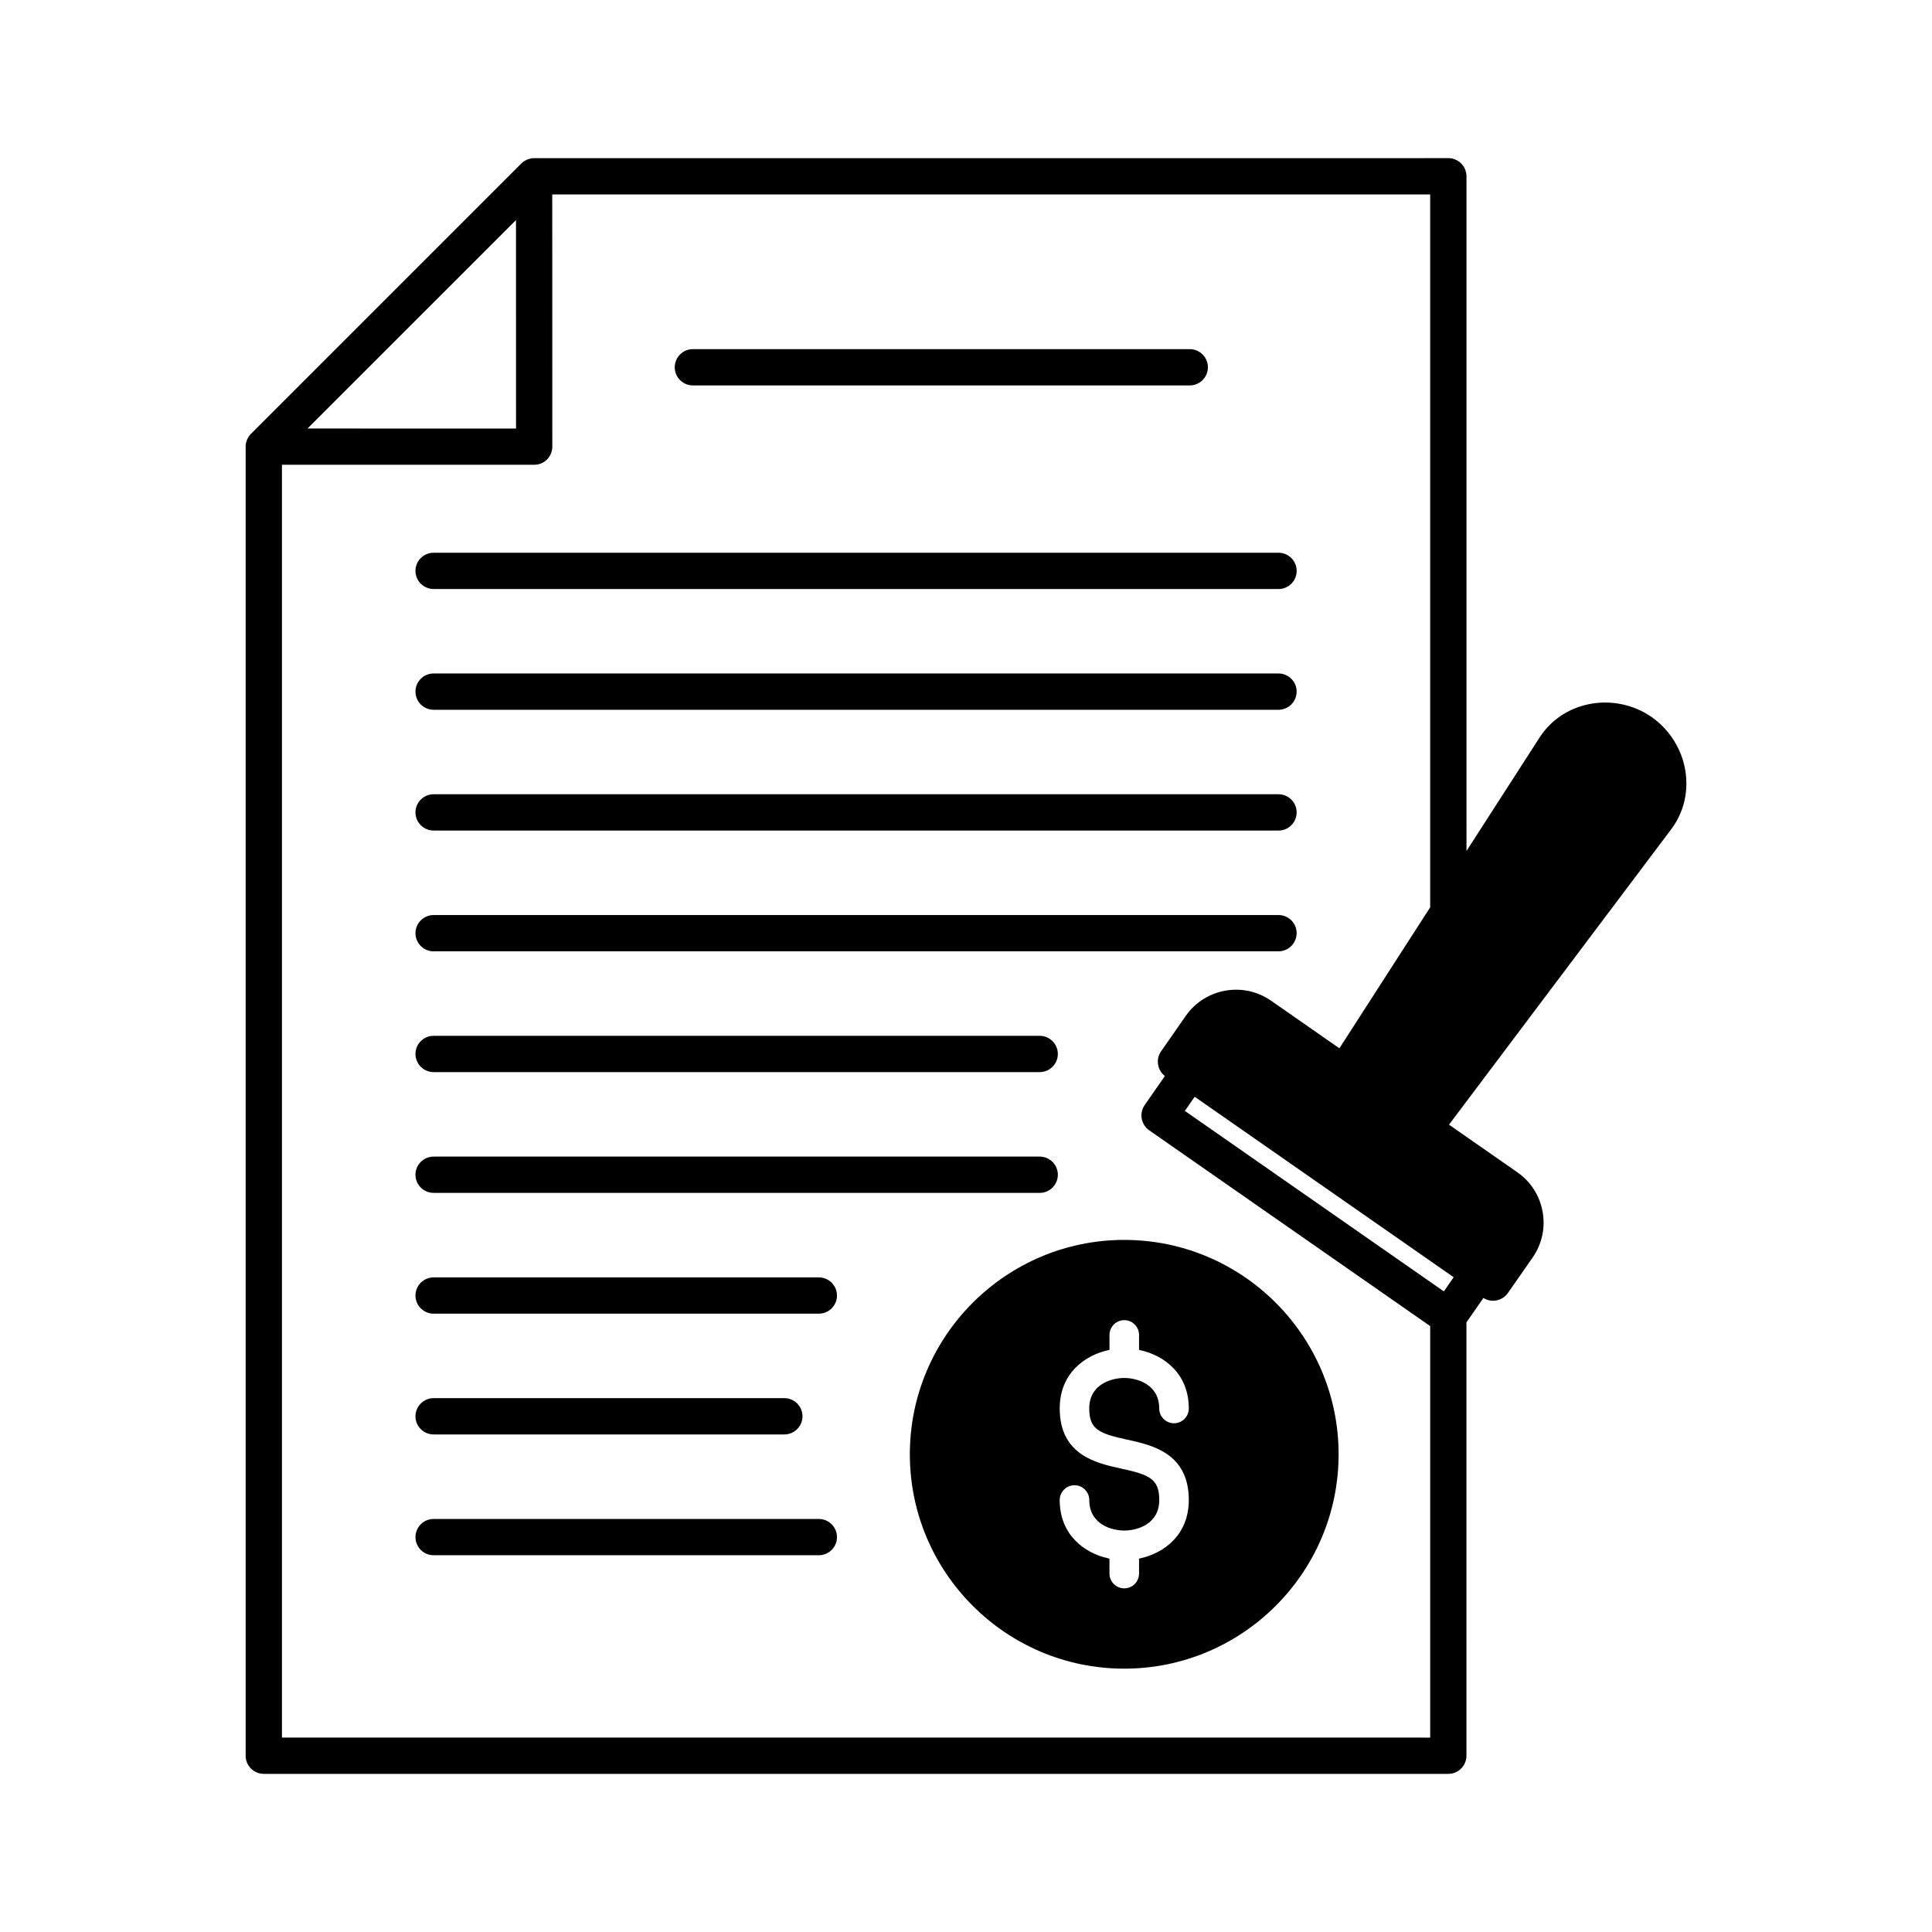 <?xml version="1.0" encoding="UTF-8"?>
<!-- Uploaded to: ICON Repo, www.svgrepo.com, Generator: ICON Repo Mixer Tools -->
<svg fill="#000000" width="800px" height="800px" version="1.1" viewBox="144 144 512 512" xmlns="http://www.w3.org/2000/svg">
 <path d="m385.12 529.4c0 31.324 25.484 56.812 56.812 56.812 31.324 0 56.812-25.484 56.812-56.812 0-31.332-25.484-56.812-56.812-56.812-31.324 0-56.812 25.488-56.812 56.812zm70.004-8.219c-2.16 0-3.918-1.758-3.918-3.918 0-6.387-5.828-8.086-9.273-8.086-3.445 0-9.273 1.703-9.273 8.086 0 5.566 2.617 6.637 10.09 8.266 6.488 1.414 16.293 3.551 16.293 15.992 0 9.309-6.633 14.086-12.836 15.449l-0.348 0.078v3.965c0 2.16-1.758 3.918-3.918 3.918s-3.918-1.758-3.918-3.918l-0.004-3.961-0.348-0.078c-6.207-1.367-12.836-6.148-12.836-15.449 0-2.16 1.758-3.918 3.918-3.918s3.918 1.758 3.918 3.918c0 6.387 5.828 8.086 9.273 8.086 3.445 0 9.273-1.703 9.273-8.086 0-5.633-2.629-6.707-10.133-8.344-6.469-1.41-16.246-3.543-16.246-15.918 0-9.309 6.633-14.086 12.836-15.449l0.348-0.078 0.004-3.961c0-2.16 1.758-3.918 3.918-3.918 2.16 0 3.918 1.758 3.918 3.918v3.965l0.348 0.078c6.207 1.367 12.836 6.148 12.836 15.449-0.004 2.156-1.762 3.914-3.922 3.914zm135.52-172.88c-0.922-5.746-4.18-10.949-8.945-14.277-4.762-3.316-10.773-4.57-16.488-3.438-5.543 1.094-10.234 4.25-13.219 8.879l-19.359 30.062v-178.81c0-2.652-2.16-4.809-4.809-4.809l-242.32 0.004c-0.328 0.004-0.621 0.035-0.91 0.098-0.148 0.031-0.293 0.082-0.434 0.129l-0.238 0.078c-0.078 0.02-0.152 0.047-0.215 0.07-0.207 0.082-0.402 0.199-0.652 0.344-0.055 0.031-0.113 0.055-0.18 0.098-0.262 0.18-0.504 0.379-0.727 0.598l-71.637 71.633c-0.207 0.207-0.406 0.445-0.586 0.715-0.043 0.062-0.078 0.125-0.109 0.191l-0.07 0.125c-0.098 0.168-0.199 0.34-0.273 0.52-0.031 0.07-0.051 0.145-0.07 0.223l-0.078 0.242c-0.047 0.145-0.098 0.289-0.129 0.438-0.055 0.293-0.094 0.586-0.094 0.867l-0.004 0.02v346.98c0 2.652 2.16 4.809 4.809 4.809h313.91c2.652 0 4.809-2.16 4.809-4.809l-0.004-114.84 4.5-6.469c0.996 0.621 2.129 0.879 3.398 0.656 1.258-0.227 2.359-0.93 3.102-1.984l6.535-9.379c2.473-3.551 3.418-7.859 2.652-12.137-0.766-4.273-3.141-7.988-6.695-10.461l-18.113-12.621 58.875-78.27c3.32-4.394 4.652-9.895 3.769-15.473zm-365.14-90.742 55.238-55.234 0.012 55.246zm64.848-62.035h232.66v188.93l-24.059 37.359-18.113-12.621c-7.348-5.113-17.488-3.305-22.605 4.039l-6.535 9.379c-0.734 1.055-1.012 2.328-0.785 3.594 0.211 1.184 0.848 2.227 1.793 2.957l-5.356 7.691c-1.512 2.176-0.977 5.176 1.199 6.695l74.465 51.883v109.05l-304.3-0.008v-337.31l66.852 0.012c1.281 0 2.488-0.5 3.398-1.41 0.906-0.91 1.402-2.117 1.402-3.398zm238.89 286.96-2.606 3.746-68.641-47.832 2.606-3.746zm-163.43 68.863c0 2.652-2.16 4.809-4.809 4.809h-102.09c-2.652 0-4.809-2.152-4.809-4.809 0-2.652 2.16-4.809 4.809-4.809h102.09c2.648 0.004 4.805 2.156 4.805 4.809zm-111.71-32.012c0-2.652 2.16-4.809 4.809-4.809h92.949c2.652 0 4.809 2.152 4.809 4.809 0 2.652-2.16 4.809-4.809 4.809h-92.949c-2.648-0.004-4.809-2.156-4.809-4.809zm111.71-32.004c0 2.652-2.16 4.809-4.809 4.809h-102.09c-2.652 0-4.809-2.16-4.809-4.809 0-2.652 2.16-4.809 4.809-4.809h102.09c2.648 0.004 4.805 2.156 4.805 4.809zm-111.71-32.012c0-2.652 2.16-4.809 4.809-4.809h160.62c2.652 0 4.809 2.16 4.809 4.809 0 2.652-2.16 4.809-4.809 4.809h-160.61c-2.652 0-4.812-2.156-4.812-4.809zm0-32.008c0-2.652 2.16-4.809 4.809-4.809h160.62c2.652 0 4.809 2.16 4.809 4.809 0 2.648-2.16 4.809-4.809 4.809h-160.61c-2.652 0-4.812-2.156-4.812-4.809zm233.52-32.008c0 2.652-2.16 4.809-4.809 4.809h-223.9c-2.652 0-4.809-2.16-4.809-4.809 0-2.652 2.16-4.809 4.809-4.809h223.91c2.648 0.004 4.805 2.156 4.805 4.809zm0-32.004c0 2.652-2.16 4.809-4.809 4.809l-223.9-0.004c-2.652 0-4.809-2.16-4.809-4.809 0-2.652 2.16-4.809 4.809-4.809h223.91c2.648 0.004 4.805 2.156 4.805 4.812zm0-32.008c0 2.652-2.16 4.809-4.809 4.809l-223.9-0.004c-2.652 0-4.809-2.16-4.809-4.809 0-2.652 2.16-4.809 4.809-4.809h223.91c2.648 0.004 4.805 2.164 4.805 4.812zm-228.71-36.809h223.91c2.652 0 4.809 2.152 4.809 4.809 0 2.652-2.16 4.809-4.809 4.809l-223.91-0.004c-2.652 0-4.809-2.16-4.809-4.809-0.004-2.652 2.156-4.805 4.809-4.805zm63.902-49.148c0-2.652 2.16-4.809 4.809-4.809h131.68c2.652 0 4.809 2.16 4.809 4.809 0 2.648-2.16 4.809-4.809 4.809l-131.68-0.004c-2.652 0-4.809-2.152-4.809-4.805z"/>
</svg>